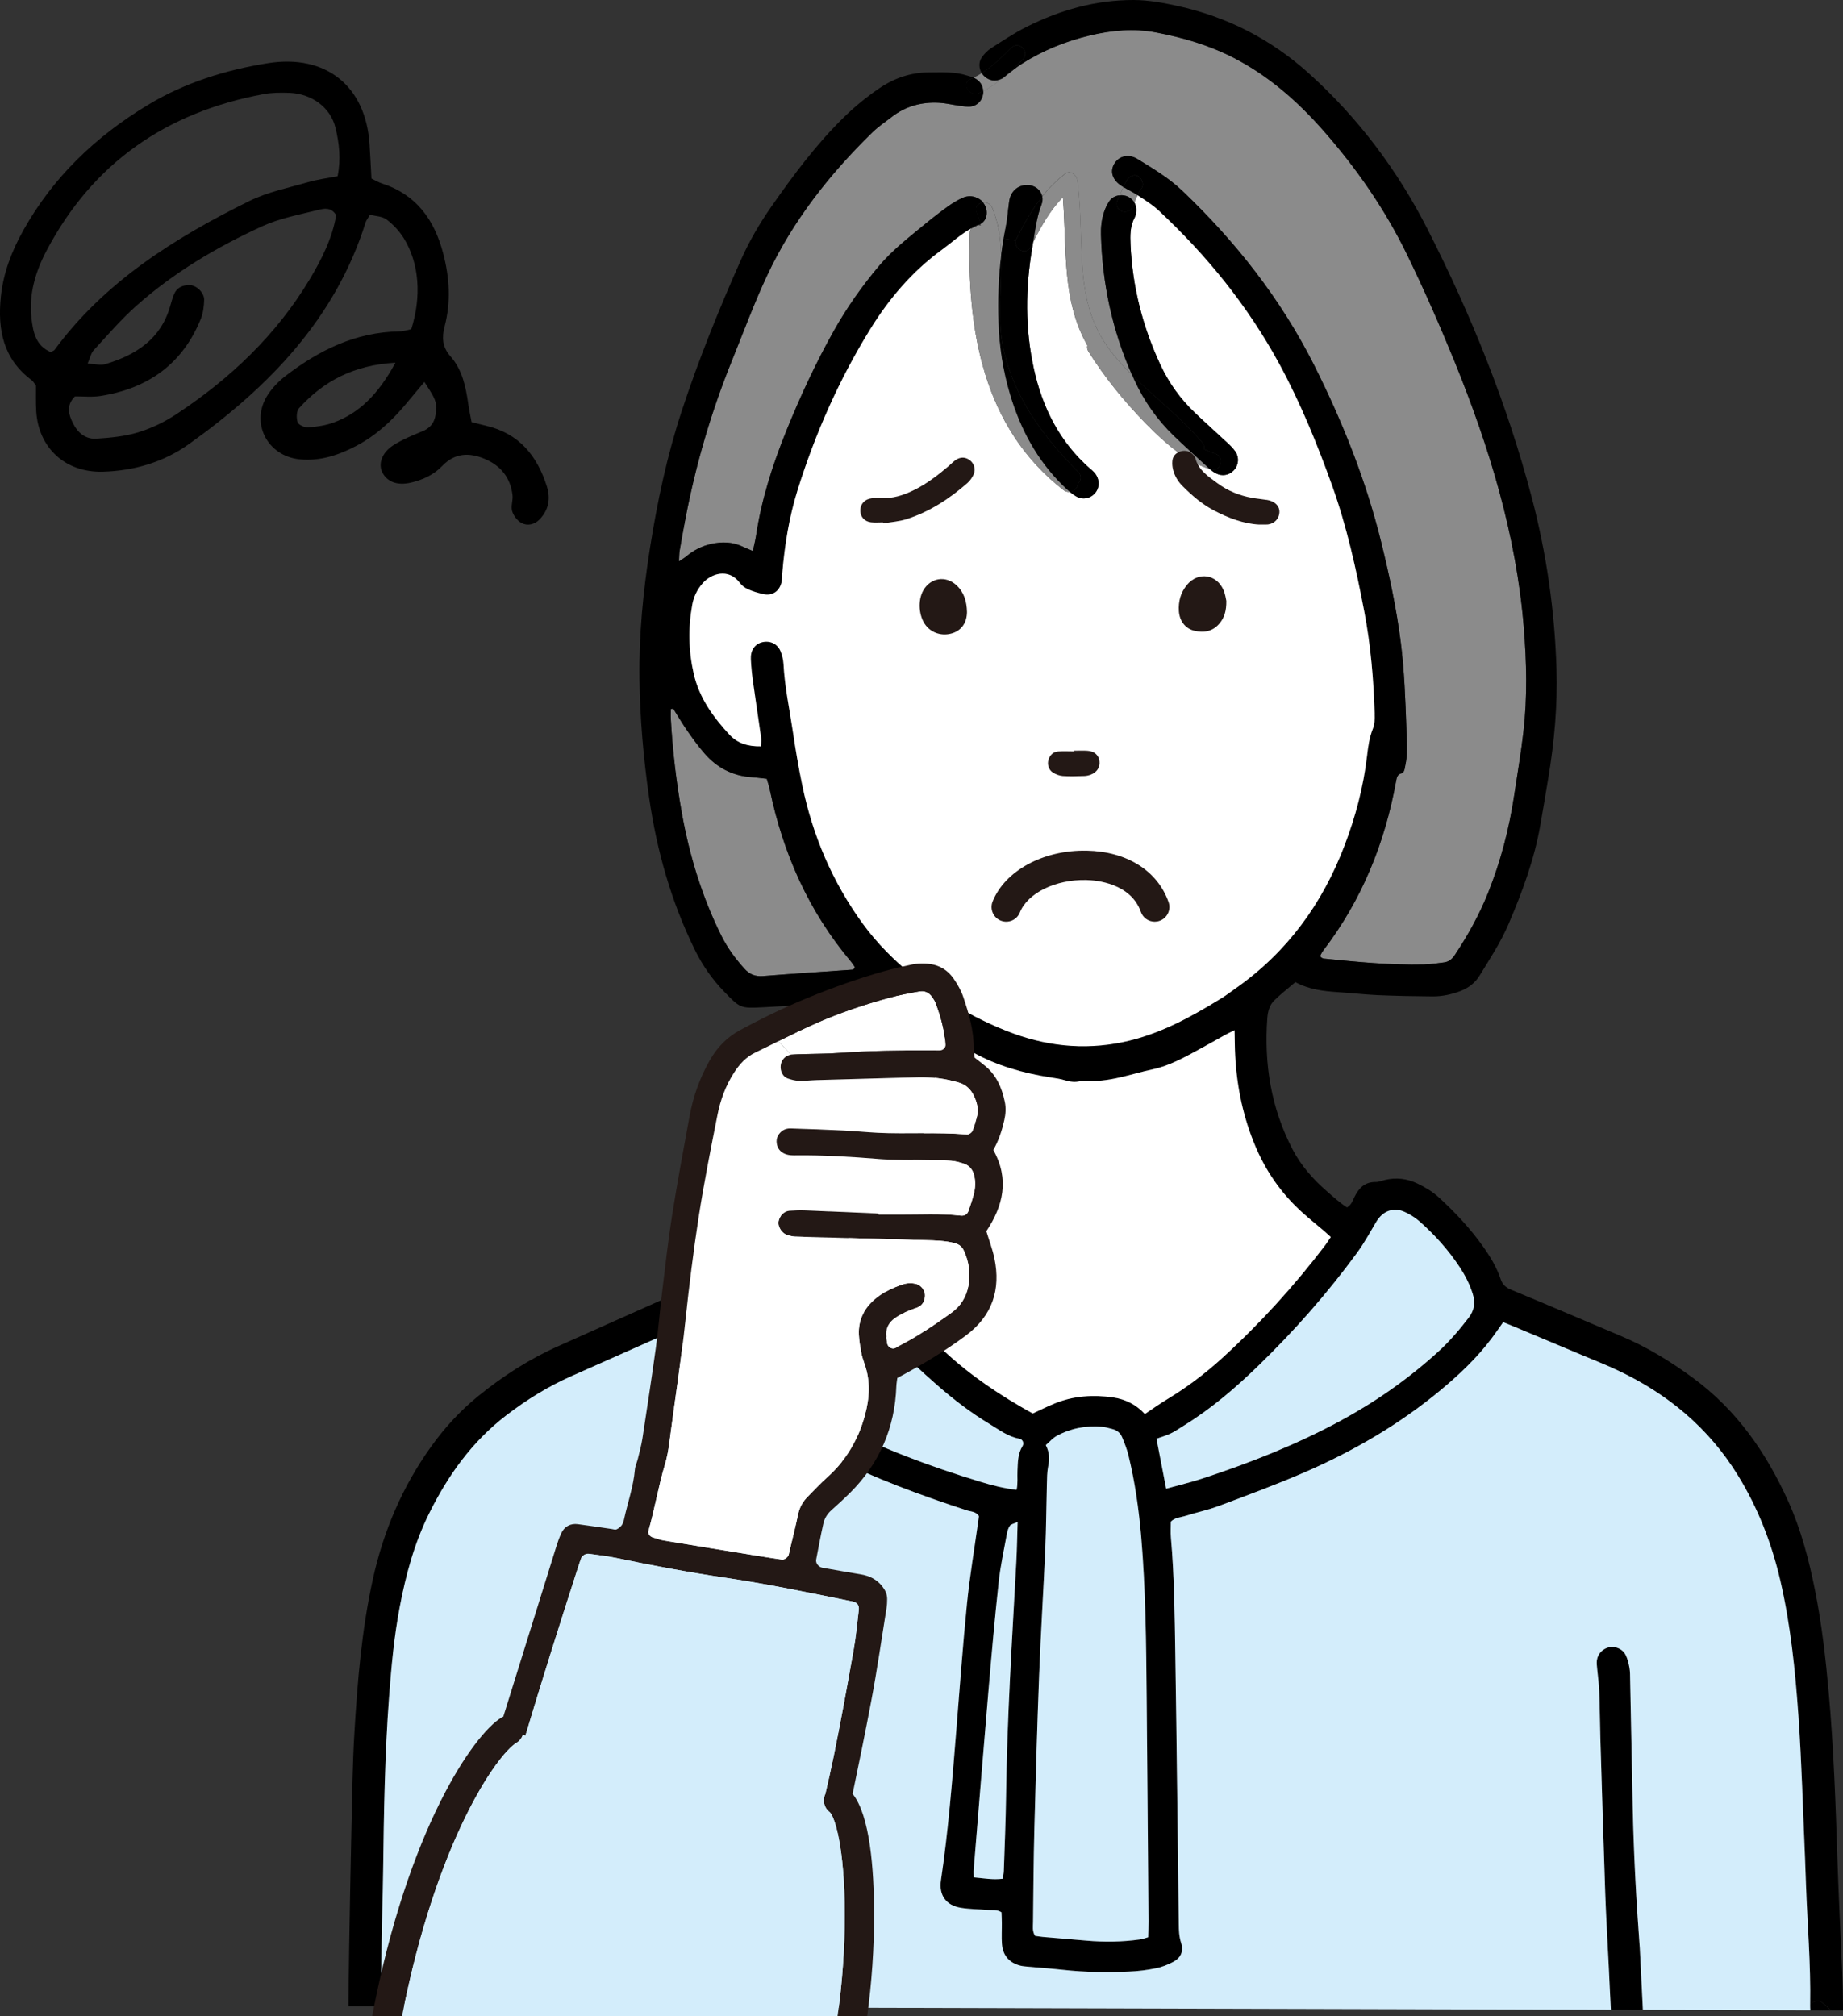 <?xml version="1.0" encoding="UTF-8"?><svg id="_レイヤー_2" xmlns="http://www.w3.org/2000/svg" viewBox="0 0 536.34 586.77"><rect x="0" y="0" width="536.34" height="586.77" fill="#333333" stroke="none"/><defs><style>.cls-1{fill:#fff;}.cls-2{fill:#8b8b8b;}.cls-3{fill:#d3edfb;}.cls-4{fill:#231815;}.cls-5{fill-rule:evenodd;}</style></defs><g id="_レイヤー_2-2"><path class="cls-2" d="m248.74,281.43c.05.08-.02.23-.04.35-.17.15-.35.42-.54.44-8.68.62-17.39,1.16-26.07,1.86-2.29.18-3.97-.48-5.48-2.17-2.63-2.92-4.91-6.02-6.68-9.56-5.6-11.27-9.24-23.16-11.47-35.51-1.63-9.1-2.72-18.27-3.24-27.49-.06-1,0-2,0-2.98.24-.04.47-.08.7-.11,1.39,2.19,2.7,4.44,4.18,6.56,1.56,2.24,3.17,4.46,4.96,6.51,3.57,4.1,8.08,6.47,13.56,6.86,1.43.1,2.84.3,4.53.48.29,1.06.66,2.15.89,3.26,3.88,18.53,11.32,35.35,23.58,49.91.41.5.76,1.04,1.12,1.59Z"/><path class="cls-2" d="m443.43,182.59c.84,10.16,1.06,20.31-.1,30.44-.71,6.2-1.78,12.37-2.7,18.54-1.46,9.69-3.91,19.1-7.56,28.23-2.57,6.45-5.91,12.46-9.74,18.21-.77,1.16-1.73,1.95-3.12,2.11-1.93.23-3.87.55-5.81.6-9.79.23-19.51-.75-29.23-1.72-.33-.03-.63-.34-.88-.48-.01-.26-.07-.41-.02-.5.25-.45.47-.92.78-1.33,11.24-14.68,17.97-31.29,21.24-49.39.2-1.1.4-2,1.73-2.25.32-.06.65-.78.74-1.23.28-1.41.58-2.82.62-4.24.07-2.47-.02-4.95-.1-7.42-.3-8.46-.59-16.93-1.66-25.34-1.23-9.7-3.29-19.26-5.61-28.74-4.43-18.04-11.25-35.2-19.58-51.77-9.71-19.29-22.86-36.01-38.47-50.87-3.91-3.71-8.5-6.42-13.05-9.21-2.15-1.31-5-1.1-6.55,1.29-1.48,2.29-.7,4.86,2.04,6.61.17.11.35.22.52.32-.35.8-.69,1.6-1.06,2.38-1.29.13-2.39.69-3.12,1.82-.62.97-1.13,2.05-1.48,3.15-.69,2.12-.93,4.31-.86,6.55.39,14.19,3.3,27.8,9.02,40.75-1.79-1.77-3.51-3.6-5.12-5.54-5.86-7.06-8.28-14.69-9.15-23.75-.86-9.06-.42-18.17-1.6-27.21-.2-1.54-1.96-3.29-3.57-2.05-2.57,1.97-4.76,4.19-6.68,6.61-.38-1.88-2.11-3.29-4.3-3.33-2.33-.04-4.28,1.31-5.04,3.57-.25.73-.31,1.53-.42,2.3-.28,2.06-.39,4.16-.82,6.19-.25,1.17-.47,2.34-.66,3.51-.28,1.61-.51,3.24-.71,4.86-.13-4.72-.75-9.35-2.57-13.76-.49-1.2-1.62-1.65-2.66-1.57-.3-.39-.68-.72-1.12-1-1.56-.96-3.27-1.08-4.87-.37-1.53.67-2.98,1.59-4.34,2.55-2.22,1.6-4.39,3.27-6.5,5.01-4.72,3.89-9.6,7.64-13.56,12.35-4.87,5.79-9.22,11.96-12.95,18.56-5.32,9.43-9.86,19.23-13.93,29.26-4.02,9.93-7.27,20.06-8.86,30.7-.21,1.38-.57,2.74-.92,4.38-1.14-.49-2.07-.86-2.98-1.29-2.96-1.4-6.03-1.47-9.17-.77-2.72.62-5.13,1.85-7.26,3.65-.55.46-1.2.81-2.1,1.41.09-1.34.06-2.25.21-3.12.55-3.21,1.12-6.42,1.74-9.61,3.01-15.64,7.47-30.87,13.45-45.63,3.37-8.32,6.48-16.78,10.29-24.9,7.46-15.86,18.14-29.44,30.64-41.63,1.67-1.62,3.65-2.94,5.5-4.38,4.08-3.19,8.78-4.48,13.9-4.19,1.94.1,3.85.58,5.78.84,1.15.15,2.34.4,3.46.25,1.96-.29,3.3-1.81,3.54-3.66.04-.29.06-.56.05-.84,2-1,3.82-2.27,5.56-3.7.03-.01.05-.02.08-.04.55-.32,1.01-.81,1.52-1.2,1.35-1.03,2.65-2.12,4.08-3.02,6.1-3.88,12.73-6.56,19.74-8.24,6.37-1.52,12.81-2.15,19.36-.89,7.84,1.5,15.38,3.69,22.54,7.37,10.15,5.22,18.53,12.6,25.97,21.02,9.77,11.07,18.15,23.14,24.62,36.49,4.89,10.08,9.41,20.32,13.63,30.69,10.15,24.97,18.01,50.52,20.23,77.55Z"/><path d="m536.34,583.77c-.03-3.13-.08-6.25-.21-9.38-.46-10.94-1.05-21.86-1.4-32.79-.53-16.41-1.09-32.81-2.56-49.17-.88-9.85-2.01-19.69-3.94-29.41-1.78-8.96-4.08-17.78-7.85-26.12-6.38-14.1-14.98-26.51-27.62-35.8-6.53-4.8-13.39-9.02-20.87-12.18-10.67-4.51-21.33-9.06-32.03-13.5-1.57-.65-2.59-1.45-3.14-3.12-1.16-3.48-3.06-6.6-5.19-9.59-3.71-5.22-8.07-9.87-12.79-14.2-1.84-1.69-3.96-2.95-6.2-4.03-3.05-1.46-6.21-1.84-9.51-1.06-.88.21-1.78.61-2.66.59-3.22-.04-4.98,1.81-6.25,4.46-.49,1.01-.82,2.19-2.12,2.95-2.07-1.32-3.89-2.98-5.73-4.59-4.08-3.53-7.62-7.52-10.12-12.31-6.24-12.01-8.33-24.84-7.34-38.25.14-1.82.63-3.7,1.93-5,1.91-1.92,4.08-3.57,6.23-5.42,4.05,2.19,8.3,2.65,12.61,2.93,3.77.24,7.52.68,11.3.85,5.34.23,10.68.33,16.01.37,2.76.02,5.44-.55,8.03-1.52,2.38-.89,4.33-2.36,5.68-4.56,2.99-4.88,6.14-9.67,8.41-14.97,4.01-9.36,7.52-18.86,9.27-28.94.79-4.48,1.54-8.99,2.28-13.48,1.77-10.56,2.73-21.19,2.4-31.9-.51-16.85-2.9-33.46-7.18-49.77-7.14-27.2-17.62-53.13-30.33-78.14-8.75-17.2-20.22-32.47-34.63-45.44-10.99-9.9-23.72-16.39-38.14-19.56C338.48.81,334.27.01,329.93,0c-11.05-.02-21.38,2.89-31.15,7.8-3.6,1.8-6.97,4.06-10.36,6.23-1.06.68-2.02,1.68-2.74,2.73-.92,1.36-.82,3.17.03,4.54,3.18-2.02,5.93-4.73,8.6-7.4,2.17-2.17,5.53,1.2,3.36,3.36-1.91,1.91-3.88,3.85-6,5.59.03-.01.05-.02.08-.04.55-.32,1.01-.81,1.52-1.2,1.35-1.03,2.65-2.12,4.08-3.02,6.1-3.88,12.73-6.56,19.74-8.24,6.37-1.52,12.81-2.15,19.36-.89,7.84,1.5,15.38,3.69,22.54,7.37,10.15,5.22,18.53,12.6,25.97,21.02,9.77,11.07,18.15,23.14,24.62,36.49,4.89,10.08,9.41,20.32,13.63,30.69,10.15,24.97,18.01,50.52,20.23,77.55.84,10.16,1.06,20.31-.1,30.44-.71,6.2-1.78,12.37-2.7,18.54-1.46,9.69-3.91,19.1-7.56,28.23-2.57,6.45-5.91,12.46-9.74,18.21-.77,1.16-1.73,1.95-3.12,2.11-1.93.23-3.87.55-5.81.6-9.79.23-19.51-.75-29.23-1.72-.33-.03-.63-.34-.88-.48-.01-.26-.07-.41-.02-.5.25-.45.47-.92.78-1.33,11.24-14.68,17.97-31.29,21.24-49.39.2-1.1.4-2,1.73-2.25.32-.06.65-.78.74-1.23.28-1.41.58-2.82.62-4.24.07-2.47-.02-4.95-.1-7.42-.3-8.46-.59-16.93-1.66-25.34-1.23-9.7-3.29-19.26-5.61-28.74-4.43-18.04-11.25-35.2-19.58-51.77-9.71-19.29-22.86-36.01-38.47-50.87-3.91-3.71-8.5-6.42-13.05-9.21-2.15-1.31-5-1.1-6.55,1.29-1.48,2.29-.7,4.86,2.04,6.61.17.11.35.22.52.32.21-.45.42-.89.64-1.33.45-.9.94-1.6,1.93-1.96,1.64-.6,2.97.92,3.08,2.4.05.7-.29,1.33-.82,1.77-.06.12-.12.24-.18.36-.18.38-.35.75-.52,1.13.03,0,.06.03.09.05,2.05,1.36,4.2,2.67,5.99,4.34,14.01,13.05,25.95,27.76,35.13,44.63,6.17,11.36,11.03,23.29,15.39,35.44,4.28,11.93,6.99,24.25,9.37,36.67,1.89,9.88,2.73,19.86,3.03,29.9.05,1.41.01,2.94-.49,4.2-1.04,2.59-1.41,5.29-1.72,8-1.05,8.98-3.34,17.65-6.56,26.07-6.42,16.85-16.61,30.89-31.44,41.37-1.49,1.04-2.94,2.17-4.49,3.12-8.89,5.46-17.94,10.45-28.37,12.65-11.79,2.5-23.11,1.12-34.08-3.24-9.84-3.92-18.92-9.3-27.17-16.03-5.48-4.46-10.45-9.4-14.62-15.13-8.88-12.19-14.63-25.76-17.66-40.5-1.06-5.1-1.92-10.24-2.69-15.39-.97-6.57-2.39-13.06-2.73-19.72-.07-1.27-.39-2.59-.88-3.77-.93-2.22-3.23-3.18-5.51-2.53-2,.57-3.25,2.39-3.12,4.84.11,2.2.32,4.42.63,6.6.77,5.55,1.63,11.08,2.41,16.62.1.69-.09,1.43-.15,2.2-3.66.07-6.74-.85-9.09-3.37-4.74-5.11-8.79-10.71-10.39-17.64-1.54-6.66-1.69-13.42-.46-20.18.42-2.35,1.43-4.44,3.01-6.25,2.46-2.85,7.52-4.51,10.79-.19.6.8,1.49,1.49,2.39,1.9,1.41.64,2.93,1.06,4.43,1.41,2.71.65,4.9-.87,5.41-3.67.13-.76.11-1.56.17-2.34.69-8.2,1.98-16.32,4.43-24.16,5.14-16.47,12.07-32.18,21.15-46.89,5.52-8.95,12.27-16.86,20.79-23.08,2.87-2.09,5.49-4.53,8.64-6.29.45-.61,1.18-.93,1.92-.95.12-.06.26-.1.39-.16.12-.05.24-.11.34-.17-.29-1.15-.65-2.28-1.11-3.39-.66-1.62.54-2.72,1.92-2.84-.3-.39-.68-.72-1.12-1-1.56-.96-3.27-1.08-4.87-.37-1.53.67-2.98,1.59-4.34,2.55-2.22,1.6-4.39,3.27-6.5,5.01-4.72,3.89-9.6,7.64-13.56,12.35-4.87,5.79-9.22,11.96-12.95,18.56-5.32,9.43-9.86,19.23-13.93,29.26-4.02,9.93-7.27,20.06-8.86,30.7-.21,1.38-.57,2.74-.92,4.38-1.14-.49-2.07-.86-2.98-1.29-2.96-1.4-6.03-1.47-9.17-.77-2.72.62-5.13,1.85-7.26,3.65-.55.46-1.2.81-2.1,1.41.09-1.34.06-2.25.21-3.12.55-3.21,1.12-6.42,1.74-9.61,3.01-15.64,7.47-30.87,13.45-45.63,3.37-8.32,6.48-16.78,10.29-24.9,7.46-15.86,18.14-29.44,30.64-41.63,1.67-1.62,3.65-2.94,5.5-4.38,4.08-3.19,8.78-4.48,13.9-4.19,1.94.1,3.85.58,5.78.84,1.15.15,2.34.4,3.46.25,1.96-.29,3.3-1.81,3.54-3.66.04-.29.06-.56.05-.84-.42.21-.84.41-1.27.59-2.78,1.19-5.21-2.9-2.39-4.1.3-.13.6-.27.89-.4-.57-.25-1.2-.37-1.79-.57-3.67-1.22-7.45-.97-11.23-.96-5.39.01-10.22,1.7-14.63,4.73-3.55,2.44-6.88,5.15-9.97,8.15-8.08,7.87-14.75,16.84-21.18,26.03-3.44,4.93-6.48,10.09-8.92,15.58-6.41,14.39-12.31,29-17.24,43.98-4.29,13.02-7.12,26.39-9.26,39.91-2,12.63-3.24,25.33-3.07,38.12.16,11.61,1.16,23.14,2.82,34.64,2.24,15.45,6.43,30.28,13.34,44.32,2.21,4.49,5.02,8.51,8.49,12.09,4.64,4.77,4.64,4.88,11.26,4.55,9.23-.47,18.46-1.11,27.69-1.72,1.16-.08,2.37-.25,3.44-.65,1.19-.45,2.24-1.21,3.44-1.88.82.65,1.59,1.35,2.45,1.91,2.37,1.53,3.39,3.83,3.82,6.49.12.77.25,1.54.29,2.32.74,12.04-1.06,23.63-6.1,34.65-3.56,7.8-9.5,13.52-16.56,18.99-1.03-1.81-1.78-3.17-2.57-4.5-1.07-1.79-2.61-2.84-4.75-3.01-1.16-.09-2.34-.23-3.47-.53-3.04-.83-5.93-.39-8.75.89-2.51,1.13-4.84,2.53-6.84,4.45-3.67,3.52-7.14,7.23-10.22,11.29-3.08,4.08-5.85,8.32-7.42,13.22-.49,1.54-1.5,2.22-2.91,2.84-10.36,4.57-20.68,9.24-31.03,13.85-8.51,3.79-16.25,8.78-23.46,14.65-5.18,4.23-9.65,9.11-13.55,14.54-8.41,11.71-13.92,24.66-17.01,38.7-3.23,14.69-4.46,29.61-5.35,44.56-.54,8.97-.64,17.96-.85,26.95-.28,12.11-.48,24.22-.69,36.34-.09,5.47-.14,10.94-.19,16.41l9.49.03c.05-6.28.08-12.55.18-18.83.1-6.76.34-13.54.43-20.31.22-17.07.47-34.13,1.75-51.16.66-8.7,1.44-17.39,3.09-25.98,1.79-9.37,4.26-18.53,8.51-27.11,5.49-11.12,12.54-21.01,22.49-28.63,5.92-4.53,12.21-8.44,19.04-11.45,9.29-4.1,18.56-8.26,27.84-12.38.57-.26,1.2-.42,1.66-.58.4.26.68.34.82.54,4.04,6.16,9.15,11.34,14.77,16.04,9.24,7.71,19.26,14.23,30.02,19.63,12.84,6.43,26.25,11.42,39.88,15.85,1.18.39,2.64.29,3.52,1.68-.06.43-.11.93-.19,1.44-1.11,8-2.47,15.97-3.28,24-1.25,12.44-2.15,24.91-3.15,37.37-1.16,14.41-2.3,28.82-4.42,43.13-.66,4.41,1.47,7.39,5.87,8.07,2.56.41,5.19.4,7.78.63,1.26.12,2.61-.24,3.96.67.03.92.1,1.95.1,2.96.02,2.08-.12,4.18.03,6.25.24,3.35,2.18,5.55,5.41,6.33.76.19,1.55.23,2.33.3,3.37.3,6.75.54,10.12.91,6.36.71,12.74.77,19.12.5,2.59-.11,5.2-.43,7.74-.94,1.76-.35,3.52-1.03,5.1-1.87,2.29-1.22,3.1-3.12,2.3-5.61-.58-1.79-.64-3.56-.66-5.38-.33-26.18-.59-52.37-1.01-78.55-.18-11.33-.29-22.67-1.28-33.97-.14-1.54-.02-3.1-.02-4.63,1.21-1.24,2.87-1.24,4.32-1.7,3.23-1.02,6.57-1.71,9.73-2.9,8.41-3.16,16.84-6.27,25.07-9.85,14.14-6.17,27.41-13.89,39.33-23.78,5.43-4.51,10.55-9.32,14.8-14.98,1.17-1.54,2.25-3.14,3.46-4.84,1.01.4,1.96.78,2.91,1.17,6.6,2.77,13.21,5.54,19.81,8.31,3.6,1.52,7.25,2.93,10.77,4.61,14.47,6.84,26.3,16.68,34.79,30.43,5.88,9.54,9.84,19.77,12.37,30.64,3.01,12.99,4.35,26.21,5.28,39.46.96,13.77,1.3,27.59,1.92,41.38.1,2.47.18,4.95.27,7.42.4,11.71,1.42,23.4,1.22,35.14.81-.96,2.37-1.45,3.64-.45.85.67,1.64,1.4,2.37,2.17h3.53c.02-.45.03-.9.02-1.36ZM248.7,281.78c-.17.15-.35.42-.54.44-8.68.62-17.39,1.16-26.07,1.86-2.29.18-3.97-.48-5.48-2.17-2.63-2.92-4.91-6.02-6.68-9.56-5.6-11.27-9.24-23.16-11.47-35.51-1.63-9.1-2.72-18.27-3.24-27.49-.06-1,0-2,0-2.98.24-.04.47-.08.7-.11,1.39,2.19,2.7,4.44,4.18,6.56,1.56,2.24,3.17,4.46,4.96,6.51,3.57,4.1,8.08,6.47,13.56,6.86,1.43.1,2.84.3,4.53.48.29,1.06.66,2.15.89,3.26,3.88,18.53,11.32,35.35,23.58,49.91.41.5.76,1.04,1.12,1.59.05.08-.02.23-.04.35Zm47.08,172.5c-1.24,22.89-2.71,45.76-3,68.7-.1,7.16-.41,14.32-.65,21.48-.03.75-.19,1.5-.3,2.35-2.91.37-5.56-.14-8.46-.39,0-.87-.06-1.61,0-2.34,1.42-17.26,2.8-34.52,4.27-51.78.91-10.64,1.85-21.28,3-31.89.52-4.78,1.57-9.5,2.43-14.23.13-.75.41-1.55.85-2.15.3-.41,1.02-.52,2.22-1.07-.14,4.32-.18,7.83-.37,11.32Zm1.79-33.38c-1.4,2.23-1.36,4.71-1.47,7.17-.09,1.82.17,3.64-.26,5.56-3.71-.45-7.24-1.34-10.71-2.4-14.45-4.43-28.6-9.63-42.05-16.64-9.75-5.07-18.79-11.17-27.14-18.31-3.57-3.06-6.72-6.52-9.69-10.17-1.83-2.24-2.35-4.65-1.44-7.29.76-2.2,1.67-4.39,2.81-6.41,3.3-5.83,7.69-10.82,12.62-15.3,1.23-1.11,2.76-2,4.29-2.64,2.89-1.21,6.19-.06,7.69,2.75,3.21,6.02,7.5,11.26,11.83,16.46,8.84,10.64,18.43,20.56,28.86,29.65,4.72,4.11,9.68,7.91,15.05,11.14,2.77,1.66,5.37,3.69,8.69,4.29.98.18,1.45,1.28.91,2.15Zm36.57,142.95c-.92.26-1.62.54-2.37.64-5.18.73-10.37.8-15.58.34-4.28-.38-8.56-.72-12.84-1.09-.75-.07-1.5-.21-2.12-.29-.87-1.44-.59-2.77-.58-4.03.09-8.99.15-17.97.38-26.95.39-14.97.81-29.93,1.39-44.9.47-12.23,1.24-24.44,1.79-36.67.27-6.24.29-12.49.46-18.74.05-1.81.04-3.67.39-5.43.4-1.99.44-3.85-.7-6.12,1.2-1.04,2.05-2.05,3.14-2.65,4.09-2.24,8.54-3.08,13.2-2.68,1.03.09,2.03.41,3.04.66,1.36.34,2.35,1.19,2.86,2.45.68,1.68,1.38,3.38,1.8,5.14,1.88,7.73,3,15.58,3.7,23.5,1.36,15.71,1.47,31.46,1.62,47.22.2,21.61.36,43.22.53,64.84,0,1.54-.07,3.09-.1,4.77Zm-.96-152.29c-2.43-2.66-5.61-4.33-9.3-4.85-5.76-.81-11.45-.46-16.89,1.75-2.17.88-4.27,1.94-6.45,2.94-9.21-5.1-17.95-10.89-25.71-18.11-9.94-9.23-19.27-19.02-27.67-29.68-.48-.61-.88-1.26-1.41-2,.47-.52.85-1.04,1.33-1.45,1.36-1.22,2.75-2.39,4.14-3.56,9.28-7.8,15.11-17.74,18.35-29.33,1.98-7.08,2.7-14.31,2.92-21.61.04-1.42,0-2.84,0-4.57.9.28,1.52.38,2.05.66,2.89,1.49,5.79,2.97,8.63,4.55,7.04,3.92,14.64,6.04,22.54,7.28,1.41.23,2.85.41,4.21.83,1.54.48,3.03.66,4.6.23.37-.1.78-.15,1.16-.12,6.91.65,13.29-1.93,19.85-3.31,4.74-1.01,9-3.38,13.23-5.67,2.64-1.42,5.23-2.92,7.85-4.36.66-.37,1.36-.68,2.67-1.34.05,2.28.07,3.96.11,5.63.31,9.31,2.01,18.33,5.49,27.02,3.21,8.01,7.93,14.91,14.37,20.63,1.94,1.73,3.97,3.36,5.96,5.05.68.58,1.33,1.2,2.06,1.86-.57.84-1.03,1.62-1.58,2.34-9.01,11.85-18.97,22.81-29.96,32.85-5.02,4.59-10.42,8.64-16.24,12.15-2.1,1.26-4.1,2.71-6.33,4.2Zm94.23-28.04c-2.7,3.52-5.56,6.88-8.85,9.88-8.7,7.92-18.27,14.62-28.62,20.21-12.76,6.88-26.17,12.16-39.91,16.68-3.32,1.1-6.74,1.9-10.66,2.99-1-5.15-1.91-9.82-2.82-14.54,1.5-.54,2.87-.91,4.12-1.52,1.28-.61,2.47-1.45,3.69-2.2,8.03-4.93,15.14-11.02,21.88-17.56,10.48-10.18,20.11-21.1,28.73-32.9,2.06-2.82,3.75-5.93,5.54-8.95,1.87-3.15,4.99-4.36,8.25-2.89,1.52.69,3.01,1.6,4.26,2.69,4.51,3.97,8.5,8.42,11.82,13.45,1.58,2.39,2.87,4.94,3.74,7.7.81,2.55.49,4.8-1.17,6.96Z"/><path d="m530.41,582.95c-1.27-1-2.83-.51-3.64.45h0c0,.58,0,1.15.05,1.71l5.96.02c-.73-.78-1.52-1.5-2.37-2.17Z"/><path d="m477.2,567.05c0-.27-.04-.52-.06-.78-1.02-13.51-1.73-27.03-2.01-40.57-.26-12.24-.49-24.47-.74-36.72-.03-1.17.01-2.36-.19-3.5-.22-1.26-.53-2.57-1.08-3.72-.8-1.7-2.77-2.61-4.55-2.37-1.99.28-3.58,1.82-3.86,3.86-.1.75,0,1.55.07,2.32.2,2.2.52,4.4.61,6.6.18,4.55.2,9.11.33,13.67.46,15.1.89,30.19,1.42,45.29.25,7.03.67,14.04,1.02,21.07.2,4.25.39,8.51.62,12.76l9.32.03c-.29-5.98-.59-11.96-.89-17.93Z"/><path class="cls-1" d="m400.03,207.86c.05,1.41.01,2.94-.49,4.2-1.04,2.59-1.41,5.29-1.72,8-1.05,8.98-3.34,17.65-6.56,26.07-6.42,16.85-16.61,30.89-31.44,41.37-1.49,1.04-2.94,2.17-4.49,3.12-8.89,5.46-17.94,10.45-28.37,12.65-11.79,2.5-23.11,1.12-34.08-3.24-9.84-3.92-18.92-9.3-27.17-16.03-5.48-4.46-10.45-9.4-14.62-15.13-8.88-12.19-14.63-25.76-17.66-40.5-1.06-5.1-1.92-10.24-2.69-15.39-.97-6.57-2.39-13.06-2.73-19.72-.07-1.27-.39-2.59-.88-3.77-.93-2.22-3.23-3.18-5.51-2.53-2,.57-3.25,2.39-3.12,4.84.11,2.2.32,4.42.63,6.6.77,5.55,1.63,11.08,2.41,16.62.1.69-.09,1.43-.15,2.2-3.66.07-6.74-.85-9.09-3.37-4.74-5.11-8.79-10.71-10.39-17.64-1.54-6.66-1.69-13.42-.46-20.18.42-2.35,1.43-4.44,3.01-6.25,2.46-2.85,7.52-4.51,10.79-.19.6.8,1.49,1.49,2.39,1.9,1.41.64,2.93,1.06,4.43,1.41,2.71.65,4.9-.87,5.41-3.67.13-.76.11-1.56.17-2.34.69-8.2,1.98-16.32,4.43-24.16,5.14-16.47,12.07-32.18,21.15-46.89,5.52-8.95,12.27-16.86,20.79-23.08,2.87-2.09,5.49-4.53,8.64-6.29-.27.35-.43.8-.45,1.34-.85,28.13,3.8,56.56,27.29,74.83.59.46,1.23.6,1.84.52.63.51,1.27.98,1.96,1.36,1.98,1.1,4.33.42,5.59-1.29,1.24-1.68,1.06-4.04-.45-5.73-.35-.38-.76-.71-1.15-1.05-8.87-7.77-13.92-17.76-16.41-29.08-2.58-11.71-2.48-23.54-.47-35.32.09-.55.18-1.11.27-1.66,2.38-4.67,4.97-9.26,8.63-13,1.18,14.8-.39,29.99,7.13,43.14-.14.52-.09,1.12.29,1.73,4.8,7.67,10.56,14.72,16.89,21.16,5.15,5.24,11.26,10.79,18.4,13.08.54.46,1.12.88,1.73,1.21,1.86,1.02,3.94.64,5.34-.86,1.35-1.44,1.6-3.69.43-5.41-.65-.95-1.52-1.78-2.36-2.57-3.14-2.93-6.34-5.79-9.45-8.75-4.19-3.99-7.52-8.63-9.98-13.87-5.18-11.09-8.16-22.73-8.72-34.98-.12-2.74-.17-5.45,1.22-7.99.35-.65.44-1.51.44-2.27s-.2-1.47-.55-2.08c.25-.55.48-1.11.73-1.66.07-.14.13-.29.2-.44.03,0,.06.03.09.05,2.05,1.36,4.2,2.67,5.99,4.34,14.01,13.05,25.95,27.76,35.13,44.63,6.17,11.36,11.03,23.29,15.39,35.44,4.28,11.93,6.99,24.25,9.37,36.67,1.89,9.88,2.73,19.86,3.03,29.9Z"/><path class="cls-1" d="m387.28,360.02c-.57.84-1.03,1.62-1.58,2.34-9.01,11.85-18.97,22.81-29.96,32.85-5.02,4.59-10.42,8.64-16.24,12.15-2.1,1.26-4.1,2.71-6.33,4.2-2.43-2.66-5.61-4.33-9.3-4.85-5.76-.81-11.45-.46-16.89,1.75-2.17.88-4.27,1.94-6.45,2.94-9.21-5.1-17.95-10.89-25.71-18.11-9.94-9.23-19.27-19.02-27.67-29.68-.48-.61-.88-1.26-1.41-2,.47-.52.85-1.04,1.33-1.45,1.36-1.22,2.75-2.39,4.14-3.56,9.28-7.8,15.11-17.74,18.35-29.33,1.98-7.08,2.7-14.31,2.92-21.61.04-1.42,0-2.84,0-4.57.9.28,1.52.38,2.05.66,2.89,1.49,5.79,2.97,8.63,4.55,7.04,3.92,14.64,6.04,22.54,7.28,1.41.23,2.85.41,4.21.83,1.54.48,3.03.66,4.6.23.37-.1.78-.15,1.16-.12,6.91.65,13.29-1.93,19.85-3.31,4.74-1.01,9-3.38,13.23-5.67,2.64-1.42,5.23-2.92,7.85-4.36.66-.37,1.36-.68,2.67-1.34.05,2.28.07,3.96.11,5.63.31,9.31,2.01,18.33,5.49,27.02,3.21,8.01,7.93,14.91,14.37,20.63,1.94,1.73,3.97,3.36,5.96,5.05.68.58,1.33,1.2,2.06,1.86Z"/><path d="m359.52,131.44c1.17,1.73.92,3.97-.43,5.41-1.4,1.5-3.48,1.88-5.34.86-.61-.33-1.19-.75-1.73-1.21.11.04.22.07.33.11,2.94.9,4.18-3.69,1.25-4.58-1.07-.33-2.12-.76-3.14-1.24.1-.64-.04-1.33-.55-1.95-6.12-7.28-13.76-13.03-20.49-19.72-5.73-12.96-8.64-26.56-9.02-40.75-.07-2.23.17-4.43.86-6.55.35-1.1.86-2.18,1.48-3.15.72-1.13,1.82-1.69,3.12-1.82-.19.42-.38.83-.58,1.23-.57,1.16-.32,2.56.86,3.25,1.05.62,2.68.3,3.25-.86.25-.5.48-1.03.72-1.54.35.61.55,1.31.55,2.08s-.09,1.62-.44,2.27c-1.39,2.54-1.34,5.25-1.22,7.99.56,12.25,3.54,23.89,8.72,34.98,2.45,5.24,5.79,9.88,9.98,13.87,3.12,2.96,6.32,5.81,9.45,8.75.84.79,1.72,1.62,2.36,2.57Z"/><path d="m353.61,132.04c2.93.89,1.68,5.48-1.25,4.58-.11-.04-.22-.07-.33-.11-.15-.13-.31-.27-.47-.41-3.36-3.07-6.75-6.11-10.02-9.27-4.81-4.66-8.63-10.07-11.43-16.17-.24-.51-.47-1.03-.68-1.54,6.74,6.69,14.37,12.45,20.49,19.72.51.62.66,1.31.55,1.95,1.03.48,2.07.91,3.14,1.24Z"/><path class="cls-2" d="m351.56,136.11c.15.14.31.28.47.41-7.14-2.29-13.25-7.84-18.4-13.08-6.33-6.44-12.09-13.49-16.89-21.16-.38-.61-.44-1.2-.29-1.73-7.52-13.15-5.96-28.34-7.13-43.14-3.66,3.73-6.24,8.32-8.63,13,.58-3.66,1.06-7.35,2.41-10.89.31-.81.36-1.61.22-2.33,1.92-2.42,4.1-4.65,6.68-6.61,1.61-1.24,3.37.51,3.57,2.05,1.18,9.04.74,18.14,1.6,27.21.86,9.06,3.29,16.69,9.15,23.75,1.61,1.94,3.33,3.77,5.12,5.54.22.51.45,1.03.68,1.54,2.8,6.1,6.62,11.51,11.43,16.17,3.27,3.16,6.66,6.2,10.02,9.27Z"/><path class="cls-3" d="m293.07,446.18c-.86,4.73-1.91,9.45-2.43,14.23-1.15,10.61-2.09,21.25-3,31.89-1.47,17.25-2.86,34.51-4.27,51.78-.06.73,0,1.46,0,2.34,2.91.25,5.56.76,8.46.39.11-.85.28-1.6.3-2.35.24-7.16.55-14.32.65-21.48.29-22.93,1.76-45.81,3-68.7.19-3.5.23-7,.37-11.32-1.21.55-1.92.67-2.22,1.07-.45.6-.72,1.4-.85,2.15Z"/><path class="cls-3" d="m215.94,396.27c8.35,7.13,17.39,13.23,27.14,18.31,13.44,7.01,27.6,12.22,42.05,16.64,3.47,1.06,6.99,1.96,10.71,2.4.43-1.92.17-3.74.26-5.56.11-2.46.08-4.94,1.47-7.17.54-.86.07-1.97-.91-2.15-3.33-.6-5.92-2.62-8.69-4.29-5.37-3.23-10.33-7.03-15.05-11.14-10.43-9.09-20.03-19.01-28.86-29.65-4.32-5.21-8.62-10.44-11.83-16.46-1.5-2.8-4.8-3.95-7.69-2.75-1.54.64-3.07,1.53-4.29,2.64-4.93,4.48-9.33,9.47-12.62,15.3-1.14,2.02-2.05,4.22-2.81,6.41-.9,2.63-.39,5.04,1.44,7.29,2.97,3.65,6.12,7.11,9.69,10.17Z"/><path class="cls-3" d="m350.03,430.29c13.74-4.52,27.15-9.8,39.91-16.68,10.35-5.59,19.92-12.29,28.62-20.21,3.29-3,6.15-6.36,8.85-9.88,1.66-2.17,1.98-4.41,1.17-6.96-.87-2.76-2.17-5.3-3.74-7.7-3.31-5.04-7.31-9.48-11.82-13.45-1.25-1.09-2.75-2-4.26-2.69-3.26-1.47-6.37-.27-8.25,2.89-1.79,3.02-3.48,6.13-5.54,8.95-8.62,11.8-18.25,22.72-28.73,32.9-6.74,6.54-13.85,12.63-21.88,17.56-1.22.75-2.4,1.59-3.69,2.2-1.25.61-2.62.98-4.12,1.52.91,4.72,1.82,9.39,2.82,14.54,3.92-1.09,7.34-1.89,10.66-2.99Z"/><path class="cls-3" d="m161.29,496.65c-.03-2.21-.05-4.44.09-6.64.09-1.42.28-2.87.7-4.22.75-2.32,3.05-3.64,5.17-3.21,2.25.46,3.76,2.39,3.76,4.81,0,.39,0,.81-.1,1.17-.77,2.54-.55,5.17-.56,7.76-.05,13.67,0,27.35-.11,41.03-.07,7.68-.38,15.36-.54,23.04-.13,5.99-.19,11.98-.35,17.97-.05,1.93-.13,3.85-.22,5.78l299.66.81c-.23-4.25-.42-8.52-.62-12.76-.34-7.03-.77-14.04-1.02-21.07-.52-15.1-.96-30.19-1.42-45.29-.13-4.56-.15-9.12-.33-13.67-.09-2.2-.41-4.4-.61-6.6-.07-.77-.17-1.57-.07-2.32.28-2.03,1.87-3.58,3.86-3.86,1.78-.25,3.75.67,4.55,2.37.55,1.16.86,2.46,1.08,3.72.2,1.15.16,2.34.19,3.5.25,12.25.49,24.48.74,36.72.28,13.55,1,27.07,2.01,40.57.02.26.05.51.06.78.3,5.97.6,11.95.89,17.93l48.73.13c-.04-.57-.06-1.14-.05-1.7h0c.2-11.75-.82-23.44-1.22-35.15-.09-2.47-.16-4.95-.27-7.42-.62-13.79-.96-27.61-1.92-41.38-.93-13.24-2.27-26.47-5.28-39.46-2.53-10.87-6.49-21.1-12.37-30.64-8.49-13.75-20.32-23.59-34.79-30.43-3.52-1.67-7.17-3.09-10.77-4.61-6.59-2.77-13.21-5.54-19.81-8.31-.95-.39-1.9-.77-2.91-1.17-1.21,1.7-2.29,3.31-3.46,4.84-4.26,5.66-9.38,10.47-14.8,14.98-11.92,9.89-25.18,17.61-39.33,23.78-8.23,3.58-16.66,6.69-25.07,9.85-3.15,1.19-6.5,1.88-9.73,2.9-1.45.46-3.12.46-4.32,1.7,0,1.53-.12,3.09.02,4.63,1,11.3,1.1,22.64,1.28,33.97.42,26.18.67,52.37,1.01,78.55.02,1.81.08,3.58.66,5.38.8,2.48,0,4.38-2.3,5.61-1.59.85-3.34,1.52-5.1,1.87-2.55.51-5.15.84-7.74.94-6.38.27-12.76.21-19.12-.5-3.36-.37-6.75-.61-10.12-.91-.78-.08-1.57-.12-2.33-.3-3.23-.78-5.18-2.97-5.41-6.33-.15-2.07,0-4.17-.03-6.25,0-1.02-.07-2.04-.1-2.96-1.35-.9-2.7-.55-3.96-.67-2.59-.23-5.23-.22-7.78-.63-4.4-.68-6.53-3.67-5.87-8.07,2.12-14.31,3.26-28.72,4.42-43.13,1.01-12.46,1.9-24.94,3.15-37.37.81-8.03,2.17-16,3.28-24,.08-.5.13-1.01.19-1.44-.88-1.39-2.35-1.29-3.52-1.68-13.63-4.43-27.04-9.41-39.88-15.85-10.76-5.39-20.78-11.91-30.02-19.63-5.62-4.69-10.73-9.88-14.77-16.04-.13-.2-.42-.29-.82-.54-.47.16-1.09.32-1.66.58-9.28,4.12-18.55,8.28-27.84,12.38-6.83,3.01-13.12,6.92-19.04,11.45-9.95,7.62-17,17.52-22.49,28.63-4.26,8.59-6.73,17.75-8.51,27.11-1.64,8.59-2.43,17.28-3.09,25.98-1.28,17.03-1.53,34.09-1.75,51.16-.09,6.77-.33,13.55-.43,20.31-.1,6.28-.13,12.55-.18,18.83l48.67.13c1.56-29.14,2.17-58.29,1.74-87.46Z"/><path class="cls-3" d="m303.34,563.73c4.28.37,8.56.71,12.84,1.09,5.21.46,10.4.39,15.58-.34.74-.1,1.44-.38,2.37-.64.04-1.68.11-3.23.1-4.77-.17-21.61-.33-43.22-.53-64.84-.15-15.76-.27-31.51-1.62-47.22-.69-7.92-1.81-15.77-3.7-23.5-.43-1.76-1.12-3.46-1.8-5.14-.51-1.26-1.5-2.11-2.86-2.45-1.01-.25-2.01-.57-3.04-.66-4.65-.4-9.1.44-13.2,2.68-1.09.6-1.95,1.62-3.14,2.65,1.14,2.27,1.1,4.13.7,6.12-.35,1.77-.34,3.62-.39,5.43-.17,6.25-.19,12.5-.46,18.74-.54,12.23-1.32,24.44-1.79,36.67-.58,14.96-1,29.93-1.39,44.9-.23,8.98-.29,17.96-.38,26.95,0,1.26-.29,2.59.58,4.03.62.09,1.37.23,2.12.29Z"/><path d="m332.56,53.58c.05.7-.29,1.33-.82,1.77-.06.12-.12.24-.18.36-.18.38-.35.75-.52,1.13-1.32-.88-2.76-1.56-4.12-2.38.21-.45.42-.89.64-1.33.45-.9.94-1.6,1.93-1.96,1.64-.6,2.97.92,3.08,2.4Z"/><path class="cls-2" d="m331.04,56.84c-.07.14-.13.3-.2.44-.25.55-.48,1.11-.73,1.66-.72-1.26-2.09-2.1-3.69-2.13-.19,0-.38.02-.56.04.36-.79.7-1.59,1.06-2.38,1.36.82,2.8,1.5,4.12,2.38Z"/><path d="m330.11,58.94c-.24.51-.48,1.04-.72,1.54-.57,1.16-2.19,1.47-3.25.86-1.18-.69-1.43-2.09-.86-3.25.2-.41.39-.82.58-1.23.18-.02.37-.04.56-.04,1.6.03,2.96.86,3.69,2.13Z"/><path d="m318.44,137.52c1.51,1.69,1.68,4.05.45,5.73-1.25,1.71-3.61,2.39-5.59,1.29-.68-.38-1.33-.84-1.96-1.36,1.28-.16,2.37-1.27,2.34-2.41.89-.84,1.24-2.25.13-3.37-9.95-10.03-18.23-20.98-21.59-34.92-2.19-9.09-.59-18.82-.87-28.18.2-1.62.44-3.25.71-4.86l3.56.62c-.6,2.47,3.03,4.38,4.31,1.82.25-.49.49-.98.74-1.47-.09.55-.17,1.11-.27,1.66-2,11.78-2.11,23.61.47,35.32,2.49,11.32,7.53,21.31,16.41,29.08.39.34.8.67,1.15,1.05Z"/><path d="m313.81,137.4c1.1,1.12.76,2.54-.13,3.37.04,1.14-1.05,2.25-2.34,2.41-.69-.56-1.35-1.18-1.98-1.8-7.62-7.48-12.47-16.59-15.48-26.73-2-6.76-3.08-13.7-3.32-20.77-.23-6.57-.02-13.1.78-19.59.29,9.36-1.32,19.09.87,28.18,3.36,13.95,11.65,24.89,21.59,34.92Z"/><path class="cls-2" d="m311.34,143.18c-.61.08-1.25-.07-1.84-.52-23.49-18.27-28.15-46.7-27.29-74.83.02-.54.18-.99.45-1.34.62-.34,1.25-.67,1.92-.95.28,0,.57.03.84.12-.04-.15-.08-.3-.11-.45,2.2-1.16,2.38-4.27.81-6.23,1.04-.09,2.17.37,2.66,1.57,1.82,4.41,2.44,9.03,2.57,13.76-.8,6.49-1.01,13.01-.78,19.59.24,7.07,1.31,14,3.32,20.77,3.01,10.15,7.87,19.26,15.48,26.73.63.62,1.28,1.24,1.98,1.8Z"/><path d="m303.31,57.19c.14.72.1,1.52-.22,2.33-1.35,3.53-1.83,7.23-2.41,10.89-.25.49-.49.98-.74,1.47-1.28,2.56-4.91.65-4.31-1.82.05-.19.11-.38.21-.57,2.19-4.39,4.52-8.58,7.48-12.29Z"/><path d="m303.31,57.19c-2.95,3.71-5.28,7.9-7.48,12.29-.09.19-.16.38-.21.57l-3.56-.62c.2-1.17.42-2.34.66-3.51.43-2.03.54-4.13.82-6.19.1-.77.17-1.57.42-2.3.76-2.26,2.72-3.61,5.04-3.57,2.19.04,3.92,1.44,4.3,3.33Z"/><path d="m294.3,13.9c2.17-2.17,5.53,1.2,3.36,3.36-1.91,1.91-3.88,3.85-6,5.59-1.81,1.04-3.82.75-5.3-.71-.26-.25-.48-.53-.66-.84,3.18-2.02,5.93-4.73,8.6-7.4Z"/><path class="cls-2" d="m286.36,22.14c1.48,1.46,3.49,1.75,5.3.71-1.74,1.42-3.56,2.7-5.56,3.7-.04-1.73-.98-3.12-2.7-3.89-.03,0-.05-.02-.08-.03.83-.41,1.61-.85,2.37-1.33.18.3.4.59.66.84Z"/><path d="m286.11,58.98c1.58,1.96,1.4,5.07-.81,6.23-.29-1.15-.65-2.28-1.11-3.39-.66-1.62.54-2.72,1.92-2.84Z"/><path d="m286.1,26.54c-.42.21-.84.41-1.27.59-2.78,1.19-5.21-2.9-2.39-4.1.3-.13.6-.27.89-.4.03,0,.05.02.08.03,1.72.77,2.66,2.16,2.7,3.89Z"/><path d="m282.65,66.49c.45-.61,1.18-.93,1.92-.95-.67.29-1.3.61-1.92.95Z"/><path d="m169.34,578.36c.16-5.99.22-11.98.35-17.97.16-7.68.48-15.36.54-23.04.1-13.68.07-27.36.11-41.03,0-2.59-.21-5.21.56-7.76.11-.36.1-.78.1-1.17,0-2.41-1.51-4.35-3.76-4.81-2.12-.43-4.42.89-5.17,3.21-.43,1.35-.62,2.8-.7,4.22-.13,2.2-.11,4.43-.09,6.64.42,29.17-.19,58.32-1.74,87.46l9.57.03c.09-1.93.17-3.85.22-5.78Z"/><path class="cls-4" d="m368.61,145.5c-1.41-.23-2.84-.34-4.25-.6-3.64-.65-7.02-2.02-9.99-4.2-2.71-1.98-5.62-3.86-6.55-7.46-.06-.24-.26-.45-.41-.66-.91-1.18-2.39-1.64-3.84-1.2-1.38.42-2.26,1.36-2.39,2.77-.08.88,0,1.82.24,2.69.47,1.79,1.43,3.34,2.74,4.65,2.68,2.69,5.54,5.16,8.89,6.95,4.4,2.37,9.02,4.02,13.36,4.23,1.12,0,1.51,0,1.9,0,1.88.09,3.82-1.16,4.01-3.45.16-1.9-1.3-3.36-3.71-3.74Z"/><path class="cls-4" d="m345.43,170.23c-1.84,2.2-2.54,4.82-2.36,7.62.19,2.92,1.89,5.09,4.48,5.72,2.83.68,5.44.2,7.39-2.18,1.37-1.66,1.98-3.62,1.94-6.51-.13-.56-.29-1.87-.78-3.04-1.97-4.73-7.39-5.54-10.68-1.62Z"/><path class="cls-4" d="m282.19,133.91c-1.23-.9-2.65-.97-4-.07-.75.5-1.39,1.18-2.07,1.77-3.08,2.62-6.25,5.08-9.9,6.91-3.2,1.61-6.47,2.7-10.11,2.42-1.03-.08-2.1,0-3.1.23-1.79.44-2.82,2.04-2.63,3.81.18,1.61,1.3,2.81,3.08,3.03,1.15.14,2.33.03,3.5.03.02.09.03.2.05.29,2.3-.4,4.67-.54,6.87-1.25,6.66-2.15,12.43-5.91,17.66-10.5.75-.66,1.39-1.57,1.8-2.49.69-1.51.12-3.25-1.15-4.18Z"/><path class="cls-4" d="m268.72,171.79c-1.71,2.94-1.37,7.63.75,10.29,1.81,2.26,4.84,3.13,7.71,2.21,2.68-.86,4.2-3.11,4.23-6.18-.08-3.06-.85-5.75-3.1-7.81-3.11-2.85-7.48-2.16-9.59,1.48Z"/><path class="cls-4" d="m306.42,224.86c.84.52,1.89.93,2.87,1,2.07.14,4.16.06,6.23,0,.64-.02,1.29-.16,1.89-.39,1.81-.68,2.75-2.16,2.55-3.91-.19-1.74-1.46-2.92-3.47-3.05-1.29-.1-2.59-.02-3.88-.02v.2c-1.56,0-3.12-.1-4.67.02-1.42.11-2.37,1.02-2.8,2.36-.45,1.38.04,3.02,1.29,3.79Z"/><path class="cls-4" d="m316.23,247.59c-12.56-.27-23.79,5.84-27.37,14.82-.87,2.19.2,4.68,2.39,5.55,2.19.87,4.68-.2,5.55-2.39,2.25-5.65,10.36-9.62,19.26-9.44,2.99.06,12.99.91,15.95,9.28.62,1.76,2.27,2.85,4.03,2.85.47,0,.95-.08,1.42-.25,2.23-.78,3.39-3.23,2.61-5.45-3.23-9.15-12.14-14.75-23.84-14.98Z"/><path class="cls-1" d="m267.72,288.51c1.68-.28,3,.61,3.87,2.07.24.38.5.75.66,1.16,1.51,3.97,2.62,8.03,2.94,12.27.07.87-.7,1.67-1.6,1.71-.9.03-1.79.04-2.68.04-8.9-.06-17.8.08-26.69.7-3.55.26-7.12.24-10.69.35-1.11.04-2.22.06-3.33.15l-3.68-3.94c3.74-1.84,7.49-3.68,11.29-5.36,6.72-2.94,13.69-5.27,20.78-7.22,2.99-.82,6.05-1.41,9.11-1.94Z"/><path class="cls-4" d="m254.37,556.93c-.02-12.71-1.17-28.52-6.25-34.83,1.87-9.01,3.72-18.01,5.43-27.06,1.7-8.96,2.99-18,4.44-27.01.14-.87.18-1.77.18-2.66,0-1.39-.55-2.55-1.41-3.65-1.61-2.06-3.73-3.07-6.24-3.5-3.73-.63-7.46-1.26-11.18-1.93-1.16-.22-2.02-1.33-1.82-2.39.67-3.5,1.31-7,2.09-10.47.34-1.53,1.17-2.86,2.39-3.93,1.82-1.63,3.64-3.29,5.38-5.02,8.54-8.48,13.07-18.98,13.47-31.02.03-.84.2-1.7.28-2.39,7.12-3.81,13.83-7.77,20.08-12.46,7.57-5.69,10.09-13.29,8.17-22.42-.54-2.59-1.51-5.1-2.34-7.85,4.87-7.29,6.81-15.1,2.03-23.65,1.57-2.71,2.51-5.65,3.2-8.68.4-1.77.52-3.55.15-5.31-.88-4.24-2.57-8.07-6.13-10.79-.87-.67-1.74-1.37-2.66-2.1-.08-.89-.24-1.79-.24-2.66,0-5.21-1.41-10.14-3.06-14.98-.63-1.87-1.65-3.66-2.78-5.29-2.02-2.95-4.97-4.38-8.54-4.45-1.1-.02-2.24,0-3.32.22-2.83.61-5.65,1.24-8.43,2.02-7.51,2.12-14.84,4.74-22.05,7.69-6.8,2.78-13.41,5.98-19.87,9.48-3.84,2.08-6.67,5.03-8.83,8.84-2.88,5.1-4.81,10.52-5.85,16.25-1.77,9.62-3.56,19.26-5.09,28.93-1.18,7.47-2,15.01-2.92,22.52-.65,5.3-1.06,10.63-1.79,15.92-1.22,8.83-2.56,17.62-3.91,26.43-.31,1.97-.85,3.9-1.32,5.85-.26,1.07-.79,2.12-.87,3.2-.42,4.92-2.1,9.56-3.13,14.33-.13.65-.35,1.32-.72,1.84-.37.5-.94.92-1.51,1.18-.35.16-.87-.04-1.31-.11-3.31-.47-6.6-.98-9.92-1.41-2.19-.29-3.97.71-4.86,2.71-.55,1.22-1.01,2.48-1.4,3.75-5.16,16.51-10.3,33.04-15.44,49.56-.18.08-.36.15-.53.26-8.05,4.85-27.23,32.3-37.63,86.88h8.71c10.02-51.17,27.67-76.14,33.33-79.55.89-.54,1.51-1.37,1.82-2.28.24.08.48.16.73.25,4.93-16.46,10.1-32.84,15.39-49.19.28-.85.55-1.69.86-2.52.27-.7,1.36-1.36,2.16-1.25,2.64.37,5.31.65,7.91,1.19,10.68,2.24,21.39,4.24,32.19,5.83,12.34,1.82,24.52,4.4,36.74,6.87,1.27.25,1.94,1.1,1.79,2.36-.47,3.98-.83,7.98-1.54,11.92-1.84,10.3-3.7,20.59-5.79,30.84-.74,3.64-1.57,7.26-2.41,10.88-.89,1.8-.42,4.03,1.24,5.28,1.44,1.22,4.4,10.14,4.4,29.9,0,9.89-.74,20.07-2.09,29.47h8.62c1.32-9.6,2.03-19.87,2.01-29.84Zm-22.12-116.16c-.68,3.27-1.51,6.49-2.27,9.74-.14.65-.29,1.3-.45,1.95-.18.77-1.26,1.57-2.01,1.45-2.41-.35-4.83-.73-7.25-1.12-9-1.46-17.99-2.92-26.99-4.42-1.09-.18-2.15-.57-3.22-.88-.97-.29-1.58-1.1-1.35-1.94,1.82-6.41,2.9-13,4.81-19.39.64-2.12,1.03-4.34,1.3-6.55,1.5-11.69,3.36-23.33,4.61-35.06,1.07-10.17,2.34-20.33,3.9-30.44,1.54-9.89,3.49-19.7,5.44-29.53.85-4.37,2.37-8.54,4.81-12.35,1.61-2.52,3.52-4.6,6.21-5.89,2.25-1.09,4.49-2.2,6.74-3.31,3.74-1.84,7.49-3.68,11.29-5.36,6.72-2.94,13.69-5.27,20.78-7.22,2.99-.82,6.05-1.41,9.11-1.94,1.68-.28,3,.61,3.87,2.07.24.38.5.75.66,1.16,1.51,3.97,2.62,8.03,2.94,12.27.07.87-.7,1.67-1.6,1.71-.9.03-1.79.04-2.68.04-8.9-.06-17.8.08-26.69.7-3.55.26-7.12.24-10.69.35-1.11.04-2.22.06-3.33.15-1.57.14-2.84,1.48-3.02,3.09-.2,1.67.64,3.35,2.04,3.82,1.04.34,2.15.66,3.23.68,1.78.06,3.55-.16,5.33-.21,9.79-.29,19.59-.55,29.37-.83,4.04-.11,7.99.42,11.87,1.56,2.04.6,3.47,1.93,4.37,3.82.99,2.06,1.51,4.2.81,6.47-.4,1.27-.68,2.59-1.22,3.8-.23.48-1.04,1.08-1.53,1.04-8.66-.78-17.34-.08-26.01-.52-3.32-.17-6.65-.5-9.98-.67-5.11-.25-10.23-.44-15.34-.59-1.12-.04-2.18.28-3.02,1.15-1.02,1.05-1.33,2.27-.99,3.66.35,1.42,1.38,2.3,2.68,2.73.83.27,1.76.3,2.63.3,8.03-.07,16.01.39,24.02,1.04,4.87.39,9.79.26,14.67.37,2.23.05,4.47,0,6.68.17,1.31.11,2.63.46,3.87.9,1.56.57,2.47,1.8,2.85,3.44.41,1.78.33,3.55-.1,5.29-.43,1.72-1.04,3.4-1.61,5.08-.28.8-1.17,1.37-2.1,1.26-5.99-.69-12.02-.32-18.02-.35-2-.02-4,0-6.01,0,0-.09,0-.17,0-.27-7.12-.3-14.23-.63-21.35-.9-1.55-.06-3.11,0-4.64.11-1.49.12-2.86,1.56-3.11,3.08-.27,1.65,1.08,3.65,2.76,4.05.65.16,1.3.35,1.96.38,12.67.36,25.36.71,38.05,1.04,2.89.08,5.77.13,8.61.9,1.13.3,2.02,1.02,2.49,2.05,1.56,3.33,2.07,6.81,1.37,10.42-.63,3.16-2.23,5.83-4.87,7.72-3.06,2.21-6.19,4.35-9.39,6.37-2.24,1.43-4.63,2.64-6.97,3.92-.97.51-2.27-.27-2.43-1.44-.11-.87-.24-1.76-.26-2.65-.04-1.94.92-3.44,2.4-4.53,1.99-1.46,4.31-2.3,6.61-3.13,1.42-.51,2.05-1.63,2.26-3.04.27-1.81-1.06-3.56-2.79-3.91-1.37-.28-2.69-.16-3.95.28-2.53.89-4.96,2.02-7.09,3.66-3.54,2.73-5.61,6.3-5.39,10.9.08,1.76.4,3.52.71,5.26.2,1.08.56,2.15.92,3.2,1.79,5.02,1.5,9.93.11,15.06-1.94,7.12-5.45,13.07-10.92,17.96-2,1.79-3.81,3.74-5.69,5.64-1.45,1.44-2.38,3.14-2.82,5.19Z"/><path class="cls-1" d="m231.43,336.26c8.03-.07,16.01.39,24.02,1.04,4.87.39,9.79.26,14.67.37,2.23.05,4.47,0,6.68.17,1.31.11,2.63.46,3.87.9,1.56.57,2.47,1.8,2.85,3.44.41,1.78.33,3.55-.1,5.29-.43,1.72-1.04,3.4-1.61,5.08-.28.8-1.17,1.37-2.1,1.26-5.99-.69-12.02-.32-18.02-.35-2-.02-4,0-6.01,0,0-.09,0-.17,0-.27-7.12-.3-14.23-.63-21.35-.9-1.55-.06-3.11,0-4.64.11-1.49.12-2.86,1.56-3.11,3.08-.27,1.65,1.08,3.65,2.76,4.05.65.16,1.3.35,1.96.38,12.67.36,25.36.71,38.05,1.04,2.89.08,5.77.13,8.61.9,1.13.3,2.02,1.02,2.49,2.05,1.56,3.33,2.07,6.81,1.37,10.42-.63,3.16-2.23,5.83-4.87,7.72-3.06,2.21-6.19,4.35-9.39,6.37-2.24,1.43-4.63,2.64-6.97,3.92-.97.51-2.27-.27-2.43-1.44-.11-.87-.24-1.76-.26-2.65-.04-1.94.92-3.44,2.4-4.53,1.99-1.46,4.31-2.3,6.61-3.13,1.42-.51,2.05-1.63,2.26-3.04.27-1.81-1.06-3.56-2.79-3.91-1.37-.28-2.69-.16-3.95.28-2.53.89-4.96,2.02-7.09,3.66-3.54,2.73-5.61,6.3-5.39,10.9.08,1.76.4,3.52.71,5.26.2,1.08.56,2.15.92,3.2,1.79,5.02,1.5,9.93.11,15.06-1.94,7.12-5.45,13.07-10.92,17.96-2,1.79-3.81,3.74-5.69,5.64-1.45,1.44-2.38,3.14-2.82,5.19-.68,3.27-1.51,6.49-2.27,9.74-.14.65-.29,1.3-.45,1.95-.18.77-1.26,1.57-2.01,1.45-2.41-.35-4.83-.73-7.25-1.12-9-1.46-17.99-2.92-26.99-4.42-1.09-.18-2.15-.57-3.22-.88-.97-.29-1.58-1.1-1.35-1.94,1.82-6.41,2.9-13,4.81-19.39.64-2.12,1.03-4.34,1.3-6.55,1.5-11.69,3.36-23.33,4.61-35.06,1.07-10.17,2.34-20.33,3.9-30.44,1.54-9.89,3.49-19.7,5.44-29.53.85-4.37,2.37-8.54,4.81-12.35,1.61-2.52,3.52-4.6,6.21-5.89,2.25-1.09,4.49-2.2,6.74-3.31l3.68,3.94c-1.57.14-2.84,1.48-3.02,3.09-.2,1.67.64,3.35,2.04,3.82,1.04.34,2.15.66,3.23.68,1.78.06,3.55-.16,5.33-.21,9.79-.29,19.59-.55,29.37-.83,4.04-.11,7.99.42,11.87,1.56,2.04.6,3.47,1.93,4.37,3.82.99,2.06,1.51,4.2.81,6.47-.4,1.27-.68,2.59-1.22,3.8-.23.48-1.04,1.08-1.53,1.04-8.66-.78-17.34-.08-26.01-.52-3.32-.17-6.65-.5-9.98-.67-5.11-.25-10.23-.44-15.34-.59-1.12-.04-2.18.28-3.02,1.15-1.02,1.05-1.33,2.27-.99,3.66.35,1.42,1.38,2.3,2.68,2.73.83.27,1.76.3,2.63.3Z"/><path class="cls-3" d="m245.82,557.3c0-19.77-2.96-28.68-4.4-29.9-1.65-1.25-2.13-3.49-1.24-5.28.84-3.62,1.66-7.24,2.41-10.88,2.1-10.25,3.95-20.54,5.79-30.84.7-3.94,1.06-7.94,1.54-11.92.14-1.25-.52-2.11-1.79-2.36-12.22-2.47-24.4-5.04-36.74-6.87-10.79-1.6-21.51-3.59-32.19-5.83-2.6-.54-5.27-.82-7.91-1.19-.8-.11-1.89.54-2.16,1.25-.31.83-.59,1.67-.86,2.52-5.29,16.35-10.46,32.73-15.39,49.19-.25-.08-.49-.17-.73-.25-.31.91-.93,1.74-1.82,2.28-5.66,3.41-23.32,28.38-33.33,79.55h126.74c1.35-9.4,2.09-19.58,2.09-29.47Z"/><path class="cls-5" d="m9.28,110.7C.93,104.51-.72,96.01.24,86.44c.71-7,3.16-13.35,6.56-19.42,8.63-15.45,21.05-27.32,36.26-36.49,10.74-6.49,22.58-10.17,34.89-12.14,16.96-2.7,28.49,6.71,29.59,23.55.22,3.4.38,6.8.56,10.03,1.32.62,2.12,1.12,3.01,1.41,10.1,3.25,15.29,10.62,17.84,20.29,1.87,7.08,2.31,14.16.45,21.31-.82,3.14-.75,5.98,1.68,8.72,3.46,3.9,4.48,8.88,5.19,13.88.25,1.76.63,3.51.96,5.27,1.7.43,2.91.76,4.13,1.04,9.74,2.24,15,8.8,17.8,17.74,1.12,3.59.47,6.83-2.14,9.54-1.42,1.48-3.49,1.99-5.24,1.05-1.22-.65-2.34-2.13-2.74-3.47-.42-1.41.28-3.1.11-4.63-.58-5.1-3.46-8.66-8.22-10.62-4.46-1.84-8.63-1.66-12.24,2.12-2.45,2.56-5.63,4.04-9.12,4.85-3.84.89-6.81-.14-8.26-2.89-1.31-2.48-.23-5.82,3.14-7.98,2.64-1.69,5.61-2.89,8.53-4.1,2.74-1.13,3.76-3.19,3.9-5.87.15-2.87-.07-3.39-3.38-8.47-1.87,2.23-3.64,4.35-5.41,6.47-4.07,4.88-8.7,9.15-14.4,12.14-5.12,2.69-10.56,4.51-16.47,3.92-9.61-.97-14.5-10.9-9.25-18.84,1.36-2.06,3.19-3.94,5.16-5.46,9.73-7.45,20.37-12.75,33.09-12.93,1.21-.02,2.42-.44,3.47-.65,3.03-9.61,2.31-19.21-2.17-26.46-1.29-2.08-3.08-4.01-5.05-5.48-1.28-.95-3.29-.97-4.81-1.36-.65,1.13-1.08,1.63-1.26,2.21-8.75,27.93-28.04,47.83-51.38,64.51-7.36,5.26-15.96,7.8-25.08,8.06-10.94.31-18.79-6.96-19.4-17.68-.14-2.47-.06-4.96-.08-7.34-.44-.59-.71-1.21-1.19-1.56Zm6.6-8.88c14.62-19.83,34.93-32.57,56.7-43.33,5.32-2.62,11.38-3.82,17.16-5.5,2.68-.78,5.5-1.12,8.51-1.71,1.01-4.98.46-9.65-.63-14.12-1.45-5.94-6.93-9.87-13.35-10.13-2.53-.1-5.14-.08-7.62.38-28.36,5.27-49.64,20.11-63.03,45.4-3.28,6.19-5.28,12.77-4.46,19.85.46,4,1.26,8.02,5.62,9.82.57-.33.94-.42,1.11-.65Zm14.72,4.18c8.93-2.65,16.14-7.29,18.87-16.72.35-1.2.68-2.41,1.14-3.56.8-2,2.52-2.76,4.54-2.74,2.04.02,4.33,2.25,4.26,4.33-.06,1.83-.28,3.78-.96,5.47-5.25,13.05-15.27,20.28-29.2,22.47-2.47.39-5.05.1-7.43.12-2.7,2.7-1.8,5.38-.53,7.91,1.34,2.69,3.64,4.61,6.75,4.4,4.08-.26,8.26-.65,12.13-1.83,3.89-1.19,7.71-3.02,11.1-5.26,15.74-10.38,29.14-23.09,38.83-39.25,3.53-5.89,6.62-12.04,7.73-18.69-1.38-2.4-3.5-1.98-5.14-1.57-5.51,1.38-11.25,2.43-16.35,4.76-13.28,6.08-25.81,13.51-36.72,23.22-4.44,3.96-8.34,8.52-12.38,12.91-.76.83-.98,2.13-1.73,3.85,2.14.11,3.74.58,5.07.19Zm56.44,12.79c-.79.87-.83,2.89-.42,4.12.27.78,2.06,1.56,3.1,1.48,2.47-.17,5.01-.55,7.31-1.39,7.31-2.65,13.01-8.09,18.05-17.44-12.08.7-20.9,5.34-28.04,13.23Z"/></g></svg>